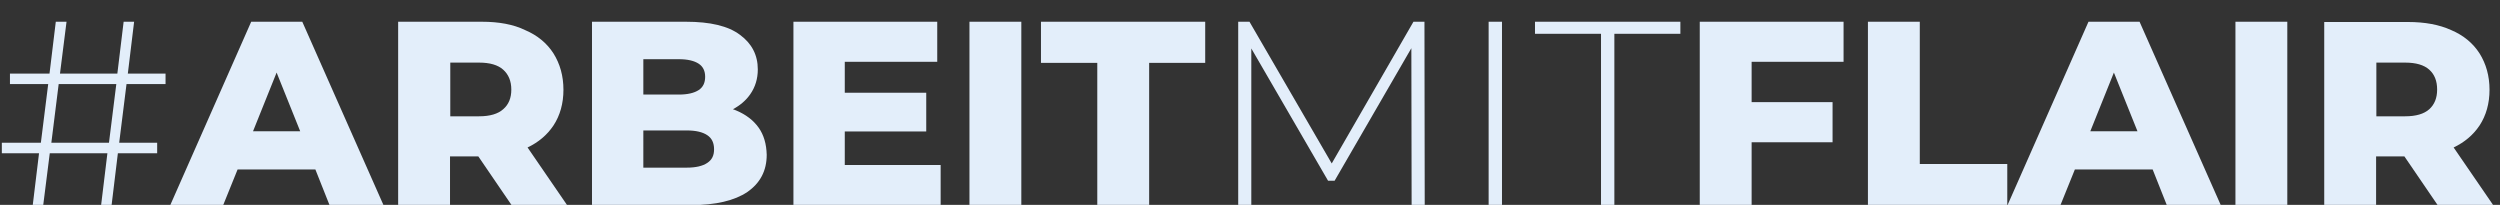 <?xml version="1.0" encoding="utf-8"?>
<!-- Generator: Adobe Illustrator 27.4.0, SVG Export Plug-In . SVG Version: 6.00 Build 0)  -->
<svg version="1.1" id="Ebene_1" xmlns="http://www.w3.org/2000/svg" xmlns:xlink="http://www.w3.org/1999/xlink" x="0px" y="0px"
	 viewBox="0 0 954.4 78.2" style="enable-background:new 0 0 954.4 78.2;" xml:space="preserve">
<rect x="0" y="0" width="954.4" height="78.2" fill="#333333" stroke="none"/>
<style type="text/css">
	.st0{fill:#E3EEFA;}
</style>
<g>
	<path class="st0" d="M48.3,32.1l-2.8,22.4H60v4H45l-2.4,19.8h-4L41,58.5H19l-2.5,19.8h-4l2.4-19.8H0.7v-4h14.9l2.8-22.4H3.8v-4
		h15.1l2.4-19.8h4.1l-2.5,19.8h21.9l2.4-19.8h4l-2.4,19.8h14.4v4C63.2,32.1,48.3,32.1,48.3,32.1z M19.6,54.5h22l2.8-22.4h-22
		L19.6,54.5z"/>
	<path class="st0" d="M125.8,78.3h20.6l-31-70H95.9L65,78.3h20.2l5.5-13.6h29.7L125.8,78.3z M96.6,50.1l9-22.4l9,22.4H96.6z"/>
	<path class="st0" d="M195.3,78.3h21.2l-15.1-22c4.2-2,7.5-4.8,9.9-8.4c2.5-3.8,3.8-8.4,3.8-13.6c0-5.3-1.3-9.9-3.8-13.9
		c-2.5-3.9-6.1-6.9-10.8-8.9C196,9.3,190.4,8.3,184,8.3h-32v70h19.8V59.7h10.8L195.3,78.3z M192.1,26.6c2,1.8,3.1,4.3,3.1,7.6
		c0,3.2-1,5.7-3.1,7.5c-2,1.8-5.1,2.7-9.2,2.7h-11V23.9h11C187,23.9,190.1,24.8,192.1,26.6z"/>
	<path class="st0" d="M289.6,48.7c-2-2.8-4.9-5-8.5-6.5c-0.4-0.2-0.8-0.3-1.3-0.5c2.8-1.5,5-3.4,6.6-5.7c1.9-2.7,2.9-5.9,2.9-9.5
		c0-5.5-2.3-9.9-6.8-13.2c-4.5-3.4-11.4-5-20.6-5H226v70h37.8c9.4,0,16.6-1.7,21.5-5c4.9-3.4,7.4-8.1,7.4-14.2
		C292.6,55,291.6,51.5,289.6,48.7z M259.2,22.6c3.3,0,5.8,0.6,7.5,1.7s2.5,2.8,2.5,5c0,2.3-0.8,4-2.5,5.1s-4.2,1.7-7.5,1.7h-13.6
		V22.6H259.2z M270,62.2c-1.8,1.2-4.4,1.8-7.8,1.8h-16.6V49.8h16.6c3.4,0,6,0.6,7.8,1.8s2.6,3,2.6,5.4S271.8,61,270,62.2z"/>
	<polygon class="st0" points="322.5,63 322.5,50.2 353.6,50.2 353.6,35.4 322.5,35.4 322.5,23.6 357.8,23.6 357.8,8.3 302.9,8.3 
		302.9,78.3 359.1,78.3 359.1,63 	"/>
	<path class="st0" d="M370.1,78.3v-70h19.8v70H370.1z"/>
	<path class="st0" d="M418.9,78.3V24h-21.5V8.3h62.7V24h-21.4v54.3H418.9z"/>
	<polygon class="st0" points="543.9,78.3 543.8,8.3 539.6,8.3 508.4,62.4 477,8.3 472.7,8.3 472.7,78.3 477.7,78.3 477.7,18.5 
		507,69 509.5,69 538.8,18.4 538.9,78.3 	"/>
	<path class="st0" d="M568.3,78.3v-70h5.1v70H568.3z"/>
	<path class="st0" d="M611.2,78.3V12.9H586V8.3h55.5v4.6h-25.2v65.4H611.2z"/>
	<polygon class="st0" points="703.8,23.6 703.8,8.3 648.9,8.3 648.9,78.3 668.7,78.3 668.7,54.3 699.6,54.3 699.6,39 668.7,39 
		668.7,23.6 	"/>
	<path class="st0" d="M713.1,78.3v-70h19.8v54.3h33.4v15.7H713.1z"/>
	<path class="st0" d="M827.2,78.3h20.6l-31-70h-19.5l-30.9,70h20.2l5.5-13.6h29.7L827.2,78.3z M798,50.1l9-22.4l9,22.4H798z"/>
	<path class="st0" d="M853.4,78.3v-70h19.8v70H853.4z"/>
	<path class="st0" d="M930.6,78.3h21.2l-15.1-22c4.2-2,7.5-4.8,9.9-8.4c2.5-3.8,3.8-8.4,3.8-13.6c0-5.3-1.3-9.9-3.8-13.9
		c-2.5-3.9-6.1-6.9-10.8-8.9c-4.6-2.1-10.1-3.1-16.5-3.1h-32v70h19.8V59.7h10.8L930.6,78.3z M927.4,26.6c2,1.8,3,4.3,3,7.6
		c0,3.2-1,5.7-3,7.5s-5.1,2.7-9.2,2.7h-11V23.9h11C922.3,23.9,925.4,24.8,927.4,26.6z"/>
</g>
</svg>

